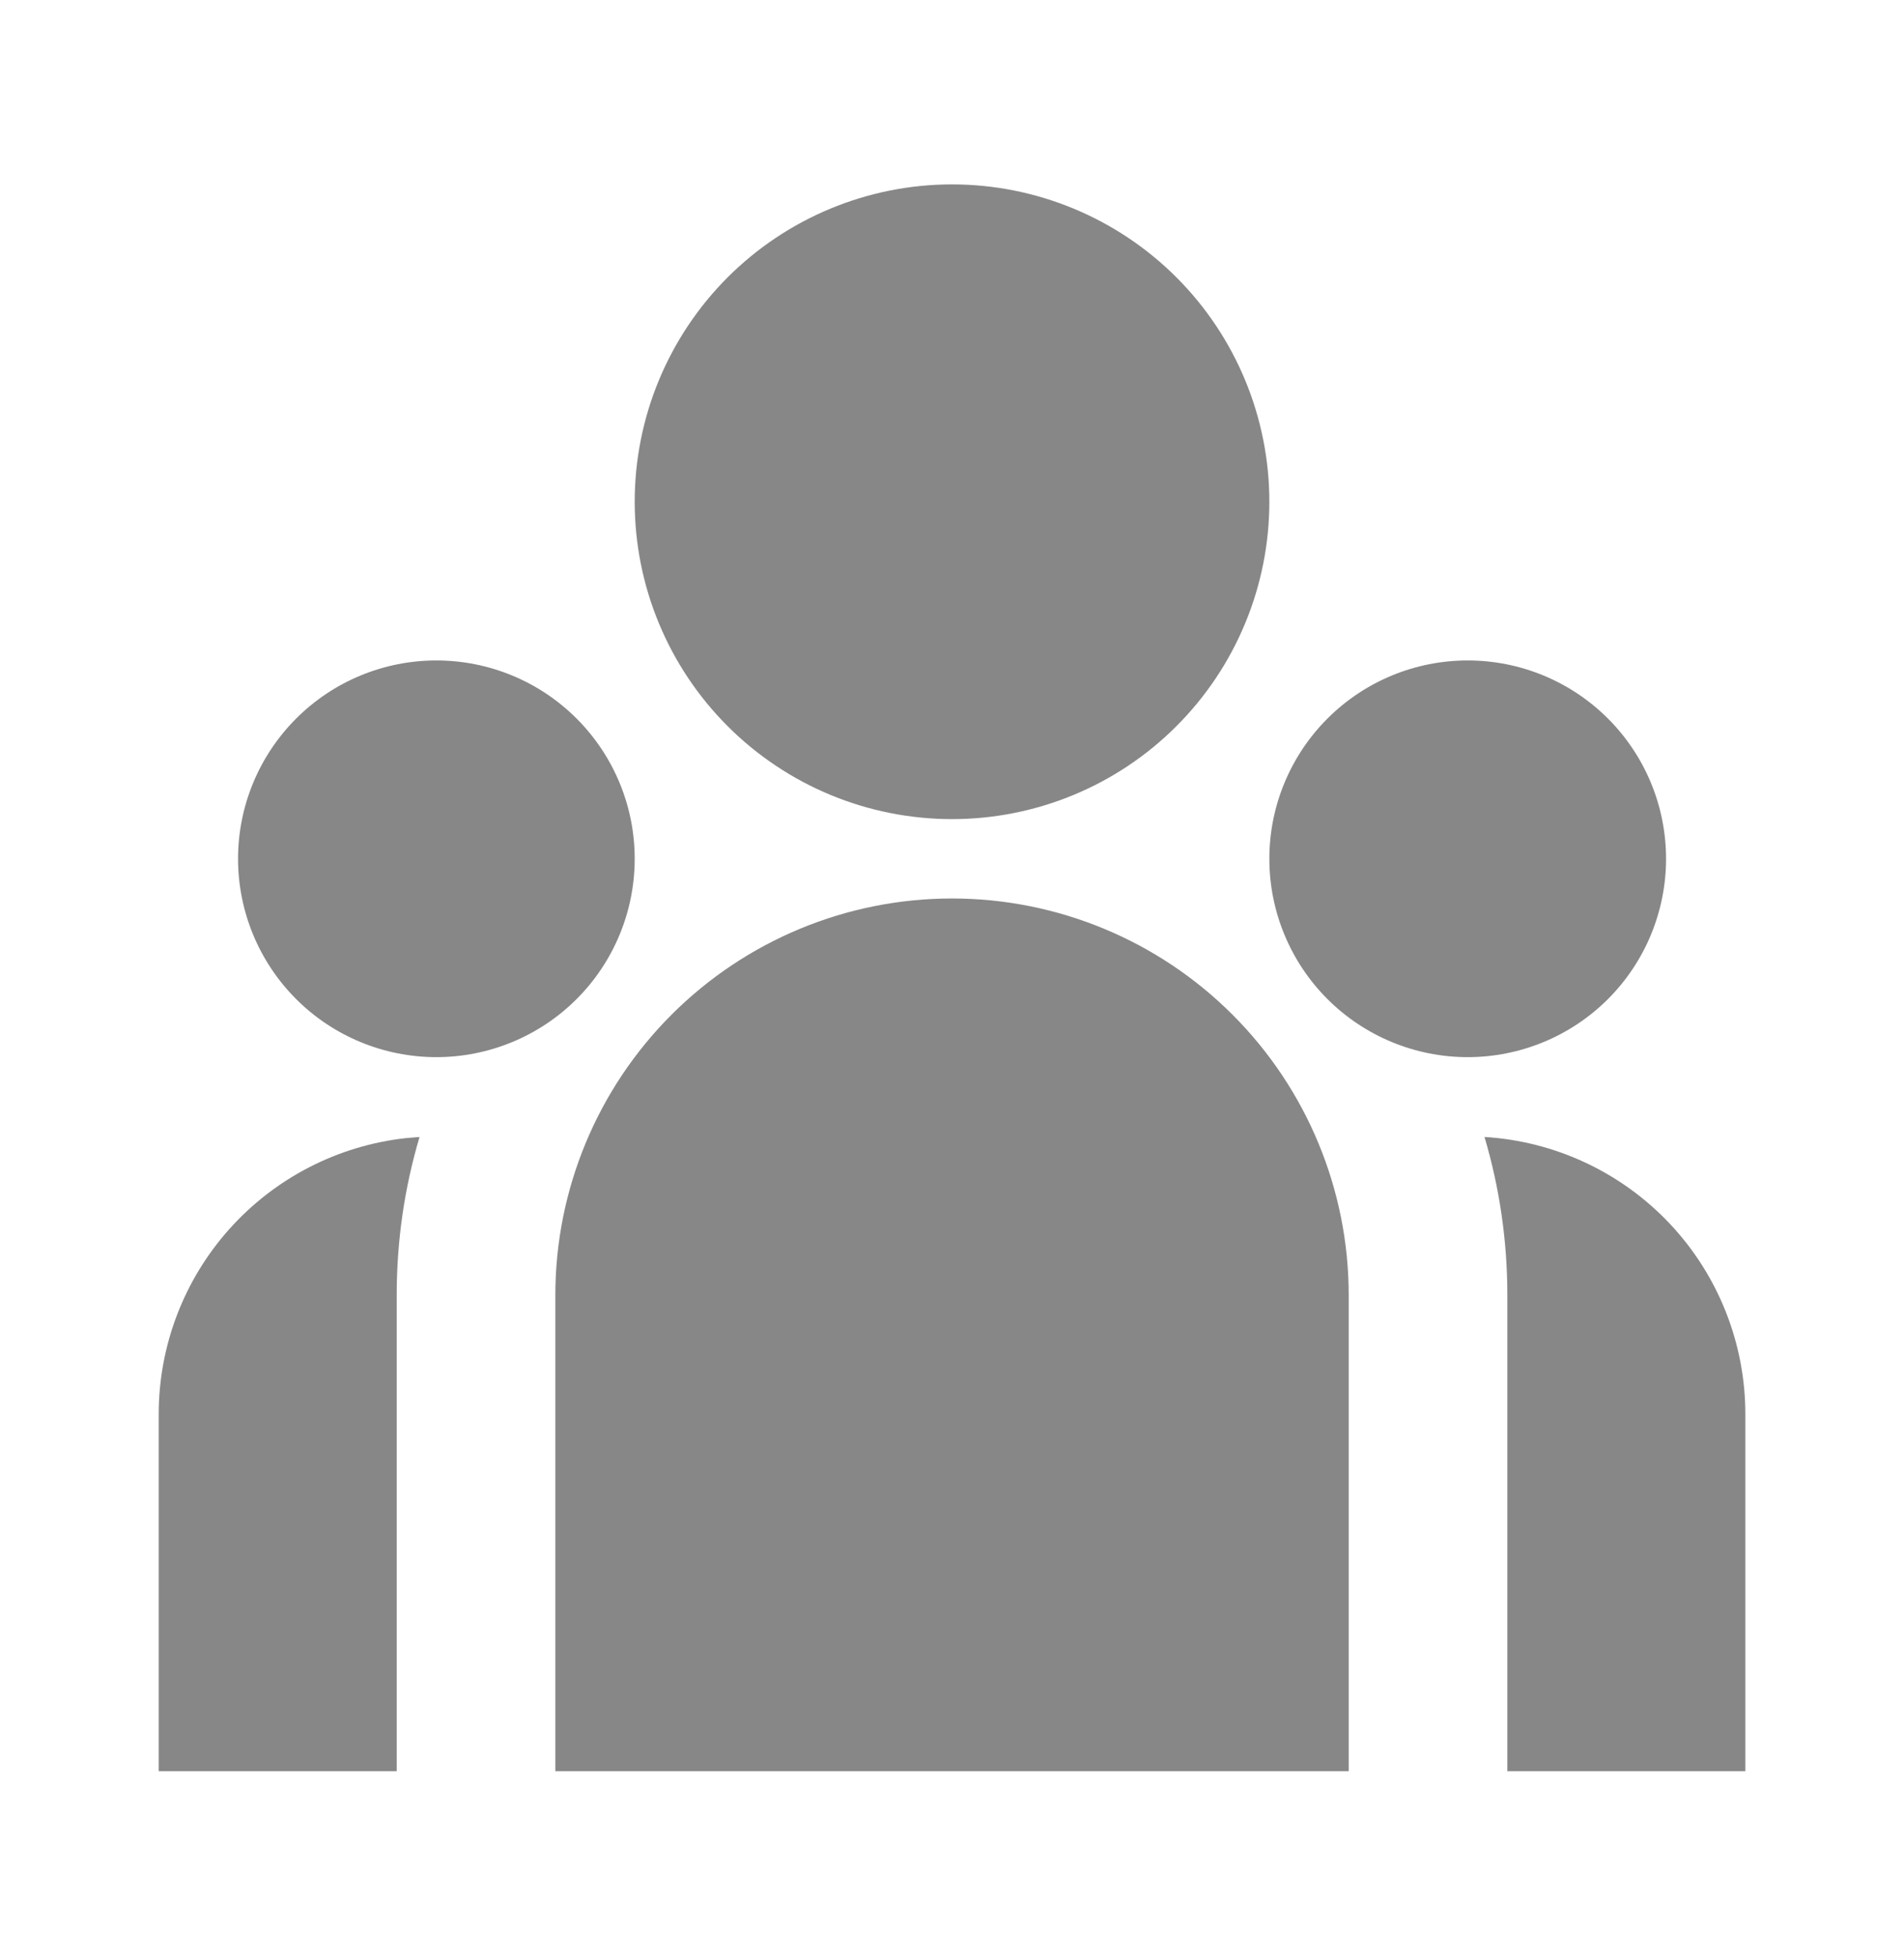 <svg width="37" height="38" viewBox="0 0 37 38" fill="none" xmlns="http://www.w3.org/2000/svg">
<path d="M18.501 15.916C20.136 15.916 21.705 15.267 22.861 14.11C24.018 12.954 24.667 11.385 24.667 9.75C24.667 8.114 24.018 6.546 22.861 5.389C21.705 4.233 20.136 3.583 18.501 3.583C16.865 3.583 15.297 4.233 14.14 5.389C12.984 6.546 12.334 8.114 12.334 9.75C12.334 11.385 12.984 12.954 14.14 14.11C15.297 15.267 16.865 15.916 18.501 15.916ZM8.48 20.541C9.502 20.541 10.482 20.135 11.205 19.413C11.928 18.69 12.334 17.709 12.334 16.687C12.334 15.665 11.928 14.685 11.205 13.962C10.482 13.239 9.502 12.833 8.48 12.833C7.458 12.833 6.477 13.239 5.755 13.962C5.032 14.685 4.626 15.665 4.626 16.687C4.626 17.709 5.032 18.69 5.755 19.413C6.477 20.135 7.458 20.541 8.48 20.541ZM32.376 16.687C32.376 17.709 31.97 18.69 31.247 19.413C30.524 20.135 29.544 20.541 28.521 20.541C27.499 20.541 26.519 20.135 25.796 19.413C25.073 18.69 24.667 17.709 24.667 16.687C24.667 15.665 25.073 14.685 25.796 13.962C26.519 13.239 27.499 12.833 28.521 12.833C29.544 12.833 30.524 13.239 31.247 13.962C31.97 14.685 32.376 15.665 32.376 16.687ZM18.501 17.458C20.545 17.458 22.506 18.27 23.951 19.716C25.397 21.161 26.209 23.122 26.209 25.166V34.416H10.792V25.166C10.792 23.122 11.604 21.161 13.05 19.716C14.496 18.27 16.456 17.458 18.501 17.458ZM7.709 25.166C7.709 24.098 7.863 23.067 8.153 22.092L7.891 22.114C6.57 22.259 5.348 22.887 4.461 23.877C3.574 24.867 3.084 26.149 3.084 27.479V34.416H7.709V25.166ZM33.917 34.416V27.479C33.917 26.104 33.393 24.781 32.451 23.78C31.509 22.779 30.22 22.175 28.848 22.092C29.137 23.067 29.292 24.098 29.292 25.166V34.416H33.917Z" fill="#878787"/>
</svg>
